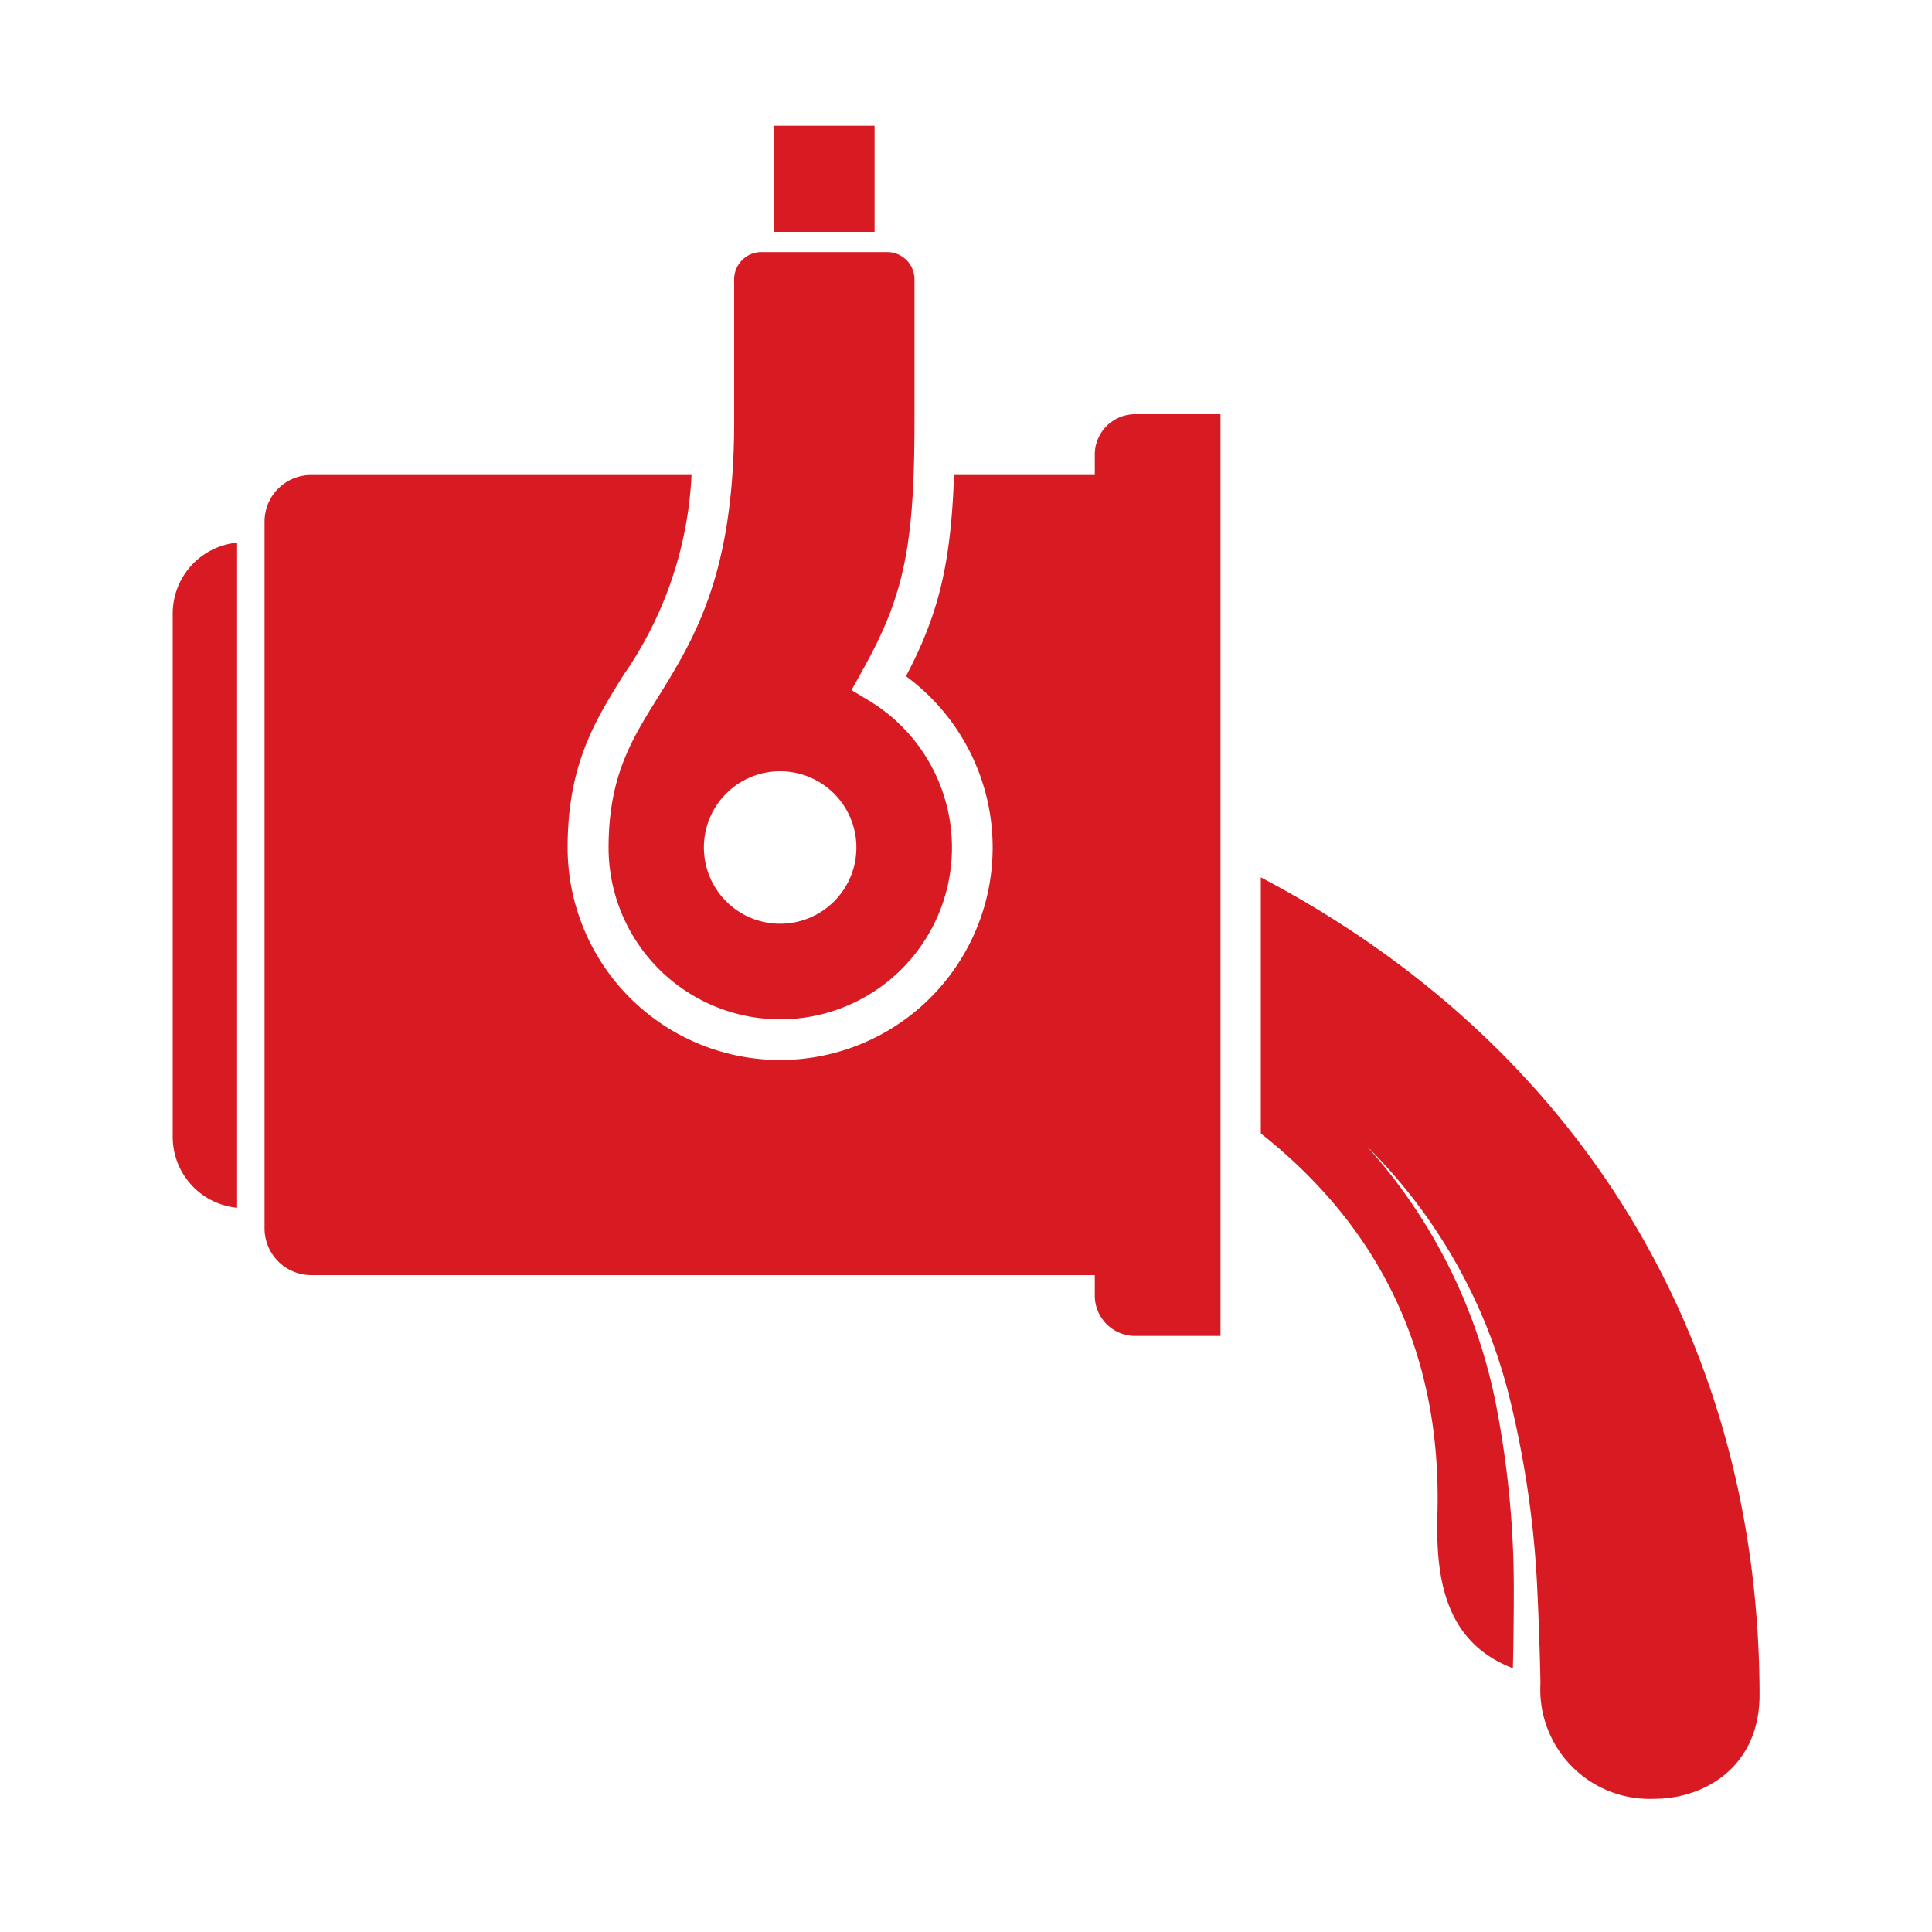 <svg xmlns="http://www.w3.org/2000/svg" viewBox="0 0 150 150"><defs><style>.cls-1{fill:none;}.cls-2{fill:#d81a22;}</style></defs><g id="Layer_2" data-name="Layer 2"><g id="Layer_1-2" data-name="Layer 1"><path class="cls-1" d="M0,0H150V150H0Z"/><path class="cls-2" d="M97.89,68.12V88c9.46,7.48,14.06,17.39,13.71,29.58-.13,4.79.49,9.89,5.86,11.94,0,0,.07-2.84.07-5.68a74.47,74.47,0,0,0-1.48-15.28A42.2,42.2,0,0,0,106.13,89a41.53,41.53,0,0,1,11,19.24,77,77,0,0,1,2.24,15.48c.13,2.71.23,6.35.23,7v0a8.49,8.49,0,0,0,8.81,8.94h0c4,0,8.2-2.54,8.2-8.06C136.59,103.84,122.41,81,97.89,68.12Z"/><path class="cls-2" d="M13.41,47.62V88.26a5.53,5.53,0,0,0,5,5.51V42.13A5.53,5.53,0,0,0,13.41,47.62Z"/><path class="cls-2" d="M85,35.29v1.59H74.07c-.24,6.93-1.21,10.84-3.73,15.62A16.5,16.5,0,1,1,44.07,65.8c0-6.4,2.1-9.79,4.33-13.38a29.65,29.65,0,0,0,5.29-15.54H24.16a3.61,3.61,0,0,0-3.62,3.62V95.4A3.63,3.63,0,0,0,24.16,99H85v1.59a3.13,3.13,0,0,0,3.13,3.13h6.63V32.16H88.08A3.13,3.13,0,0,0,85,35.29Z"/><path class="cls-2" d="M47.25,65.8A13.33,13.33,0,1,0,67.44,54.38l-1.33-.8.75-1.35C70.16,46.37,71,42.54,71,32.69v-11a2.12,2.12,0,0,0-2.12-2.12H59.14A2.12,2.12,0,0,0,57,21.71v11c0,11.66-2.94,16.65-5.91,21.42C49.05,57.4,47.25,60.27,47.25,65.8Zm13.33-5.92a5.92,5.92,0,1,1-5.93,5.92A5.91,5.91,0,0,1,60.58,59.88Z"/><rect class="cls-2" x="60.07" y="9.76" width="7.83" height="8.24"/></g></g></svg>